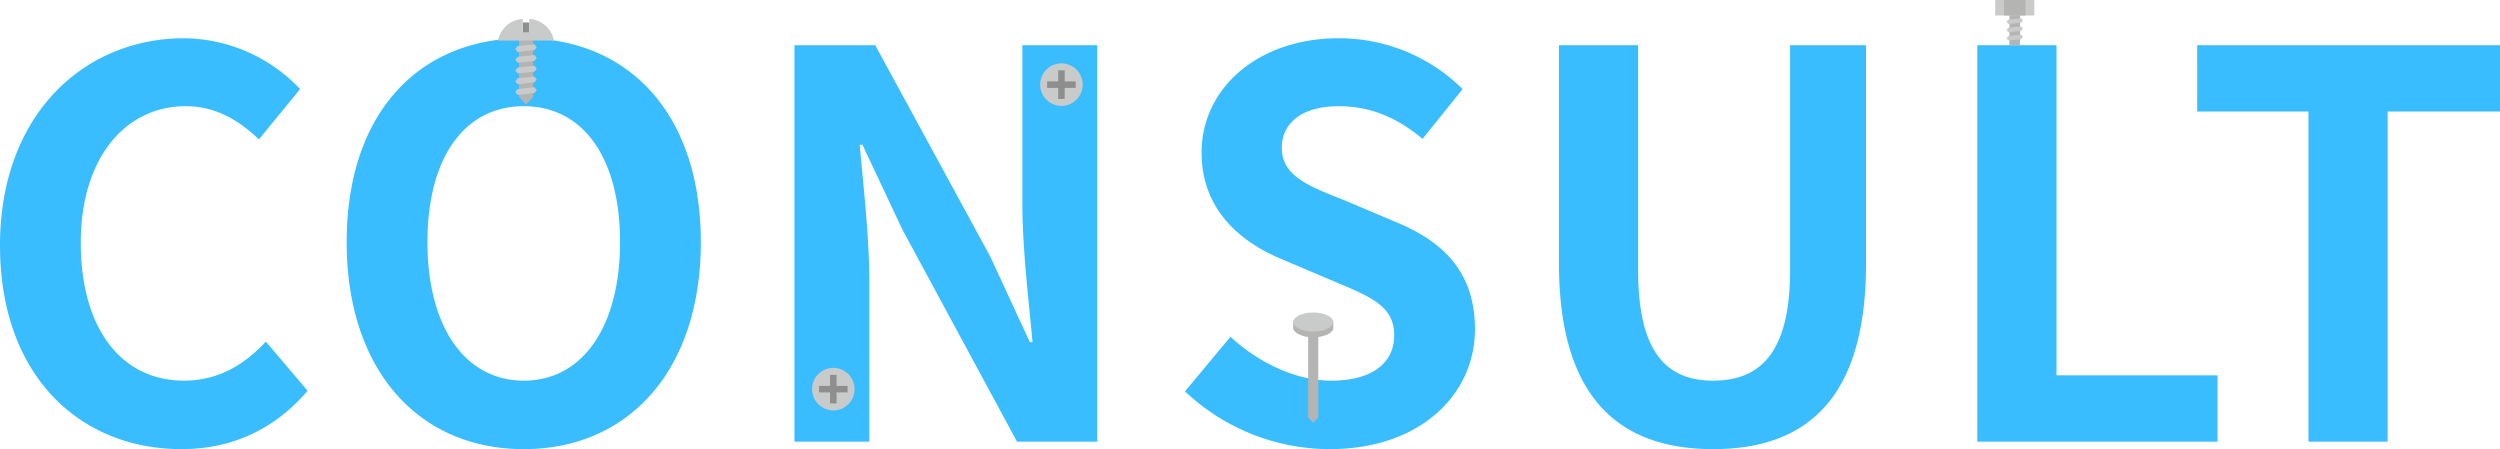 <svg xmlns="http://www.w3.org/2000/svg" xmlns:xlink="http://www.w3.org/1999/xlink" width="700.95" height="125.928" viewBox="0 0 700.95 125.928"><defs><clipPath id="a"><rect width="11.918" height="11.918" fill="none"/></clipPath><clipPath id="c"><rect width="11.29" height="30.981" fill="none"/></clipPath><clipPath id="d"><rect width="15.699" height="24.05" fill="none"/></clipPath></defs><g transform="translate(-611.4 -10099.672)"><path d="M-297.75,2.1c14.4,0,26.25-5.7,35.4-16.35l-11.7-13.8c-6,6.45-13.35,10.95-22.95,10.95-17.55,0-28.95-14.55-28.95-38.7,0-23.85,12.6-38.25,29.4-38.25,8.4,0,14.85,3.9,20.55,9.3l11.55-14.1A45.278,45.278,0,0,0-297-113.1c-28.05,0-51.6,21.45-51.6,58.05C-348.6-18-325.8,2.1-297.75,2.1Zm96,0c29.4,0,49.65-22.05,49.65-58.05s-20.25-57.15-49.65-57.15-49.65,21-49.65,57.15C-251.4-19.95-231.15,2.1-201.75,2.1Zm0-19.2c-16.5,0-27-15.15-27-38.85,0-23.85,10.5-38.1,27-38.1s27,14.25,27,38.1C-174.75-32.25-185.25-17.1-201.75-17.1ZM-125.85,0h21V-44.55c0-12.75-1.65-26.7-2.7-38.7h.75L-95.55-59.4-63.45,0h22.5V-111.15h-21v44.4c0,12.6,1.8,27.3,2.85,38.85h-.75l-11.1-24-32.25-59.25h-22.65Zm150,2.1c25.65,0,40.8-15.45,40.8-33.6,0-16.05-8.85-24.6-22.35-30.15L28.05-67.8C18.6-71.55,10.8-74.4,10.8-82.35c0-7.35,6.15-11.7,15.9-11.7,9.15,0,16.5,3.3,23.55,9.15L61.5-98.85A49.26,49.26,0,0,0,26.7-113.1C4.2-113.1-11.7-99.15-11.7-81c0,16.2,11.25,25.2,22.5,29.85l14.85,6.3c9.9,4.2,16.65,6.75,16.65,15,0,7.8-6.15,12.75-17.7,12.75-9.75,0-20.25-4.95-28.2-12.3L-16.35-14.1A59.15,59.15,0,0,0,24.15,2.1Zm107.55,0c27.15,0,42.9-15.15,42.9-52.05v-61.2H153.3V-48c0,23.1-8.4,30.9-21.6,30.9-12.9,0-21-7.8-21-30.9v-63.15H88.5v61.2C88.5-13.05,104.7,2.1,131.7,2.1ZM205.8,0h67.35V-18.6H228v-92.55H205.8Zm92.85,0h22.2V-92.55h31.5v-18.6h-84.9v18.6h31.2Z" transform="translate(960 10223.5)" fill="#3abdff"/><g transform="translate(839.082 10202.82)"><g transform="translate(0 0)" clip-path="url(#a)"><path d="M11.92,5.96A5.96,5.96,0,1,1,5.96,0a5.959,5.959,0,0,1,5.96,5.96" transform="translate(0 0)" fill="#c9caca"/><path d="M9.51,4.6H6.422V1.507H4.6V4.6H1.507V6.422H4.6V9.51H6.422V6.422H9.51Z" transform="translate(0.451 0.451)" fill="#8e8e8e"/></g></g><g transform="translate(903.041 10117.441)"><g transform="translate(0 0)" clip-path="url(#a)"><path d="M11.92,5.96A5.96,5.96,0,1,1,5.96,0a5.959,5.959,0,0,1,5.96,5.96" transform="translate(0 0)" fill="#c9caca"/><path d="M9.51,4.6H6.422V1.507H4.6V4.6H1.507V6.422H4.6V9.51H6.422V6.422H9.51Z" transform="translate(0.451 0.451)" fill="#8e8e8e"/></g></g><g transform="translate(973.959 10187.279)"><path d="M2.056,2.054l0,25.17,1.42,1.59,1.42-1.59V2.054Z" transform="translate(2.168 2.166)" fill="#b4b4b3"/><g transform="translate(0 0)"><g clip-path="url(#c)"><path d="M0,1.3V2.92C0,4.325,2.527,5.6,5.644,5.6S11.29,4.325,11.29,2.92V1.3Z" transform="translate(0 1.373)" fill="#b4b4b3"/><path d="M11.29,2.673c0,1.405-2.527,2.673-5.646,2.673S0,4.078,0,2.673,2.527,0,5.644,0,11.29,1.27,11.29,2.673" transform="translate(0 0.001)" fill="#c9caca"/></g></g></g><g transform="translate(1170.823 10099.672)"><rect width="3.011" height="9.348" transform="translate(3.969 3.261)" fill="#b4b4b3"/><path d="M3.077,9.548,2.6,8.923,3.077,8.3,6.7,7.9l.476.626L6.7,9.153Z" transform="translate(0.589 1.791)" fill="#c9caca"/><path d="M3.077,7.674,2.6,7.05l.476-.626L6.7,6.029l.476.626L6.7,7.279Z" transform="translate(0.589 1.366)" fill="#c9caca"/><path d="M3.077,5.8,2.6,5.175l.476-.624L6.7,4.156l.476.626L6.7,5.405Z" transform="translate(0.589 0.942)" fill="#c9caca"/><rect width="10.951" height="4.342" transform="translate(0 0)" fill="#c9caca"/><rect width="6.019" height="4.342" transform="translate(2.467 0)" fill="#b4b4b3"/></g><g transform="translate(751.041 10104.975)"><path d="M3.66,3.218V19.891L5.632,22.1,7.6,19.891V3.218Z" transform="translate(2.218 1.95)" fill="#b4b4b3"/><path d="M3.647,14.081l-.623-.819.623-.819,4.739-.517.623.819-.623.819Z" transform="translate(1.833 7.227)" fill="#c9caca"/><path d="M3.647,12.207l-.623-.819.623-.819,4.739-.516.623.817-.623.819Z" transform="translate(1.833 6.092)" fill="#c9caca"/><path d="M3.647,10.333l-.623-.819L3.647,8.7,8.387,8.18,9.01,9l-.623.819Z" transform="translate(1.833 4.956)" fill="#c9caca"/><path d="M3.647,8.459,3.024,7.64l.623-.817,4.739-.517.623.817-.623.819Z" transform="translate(1.833 3.821)" fill="#c9caca"/><path d="M3.647,6.586l-.623-.819.623-.819,4.739-.516.623.817-.623.819Z" transform="translate(1.833 2.685)" fill="#c9caca"/><g transform="translate(0 0)"><g clip-path="url(#d)"><path d="M6.133,4.4V.663a8.823,8.823,0,0,0-.9-.05,8.823,8.823,0,0,0-.9.05V4.4Z" transform="translate(2.621 0.371)" fill="#8e8e8e"/><path d="M8.754,0V3.74H6.946V0A7.532,7.532,0,0,0,0,6.066H15.7A7.53,7.53,0,0,0,8.754,0" transform="translate(0 -0.001)" fill="#c9caca"/></g></g></g></g></svg>